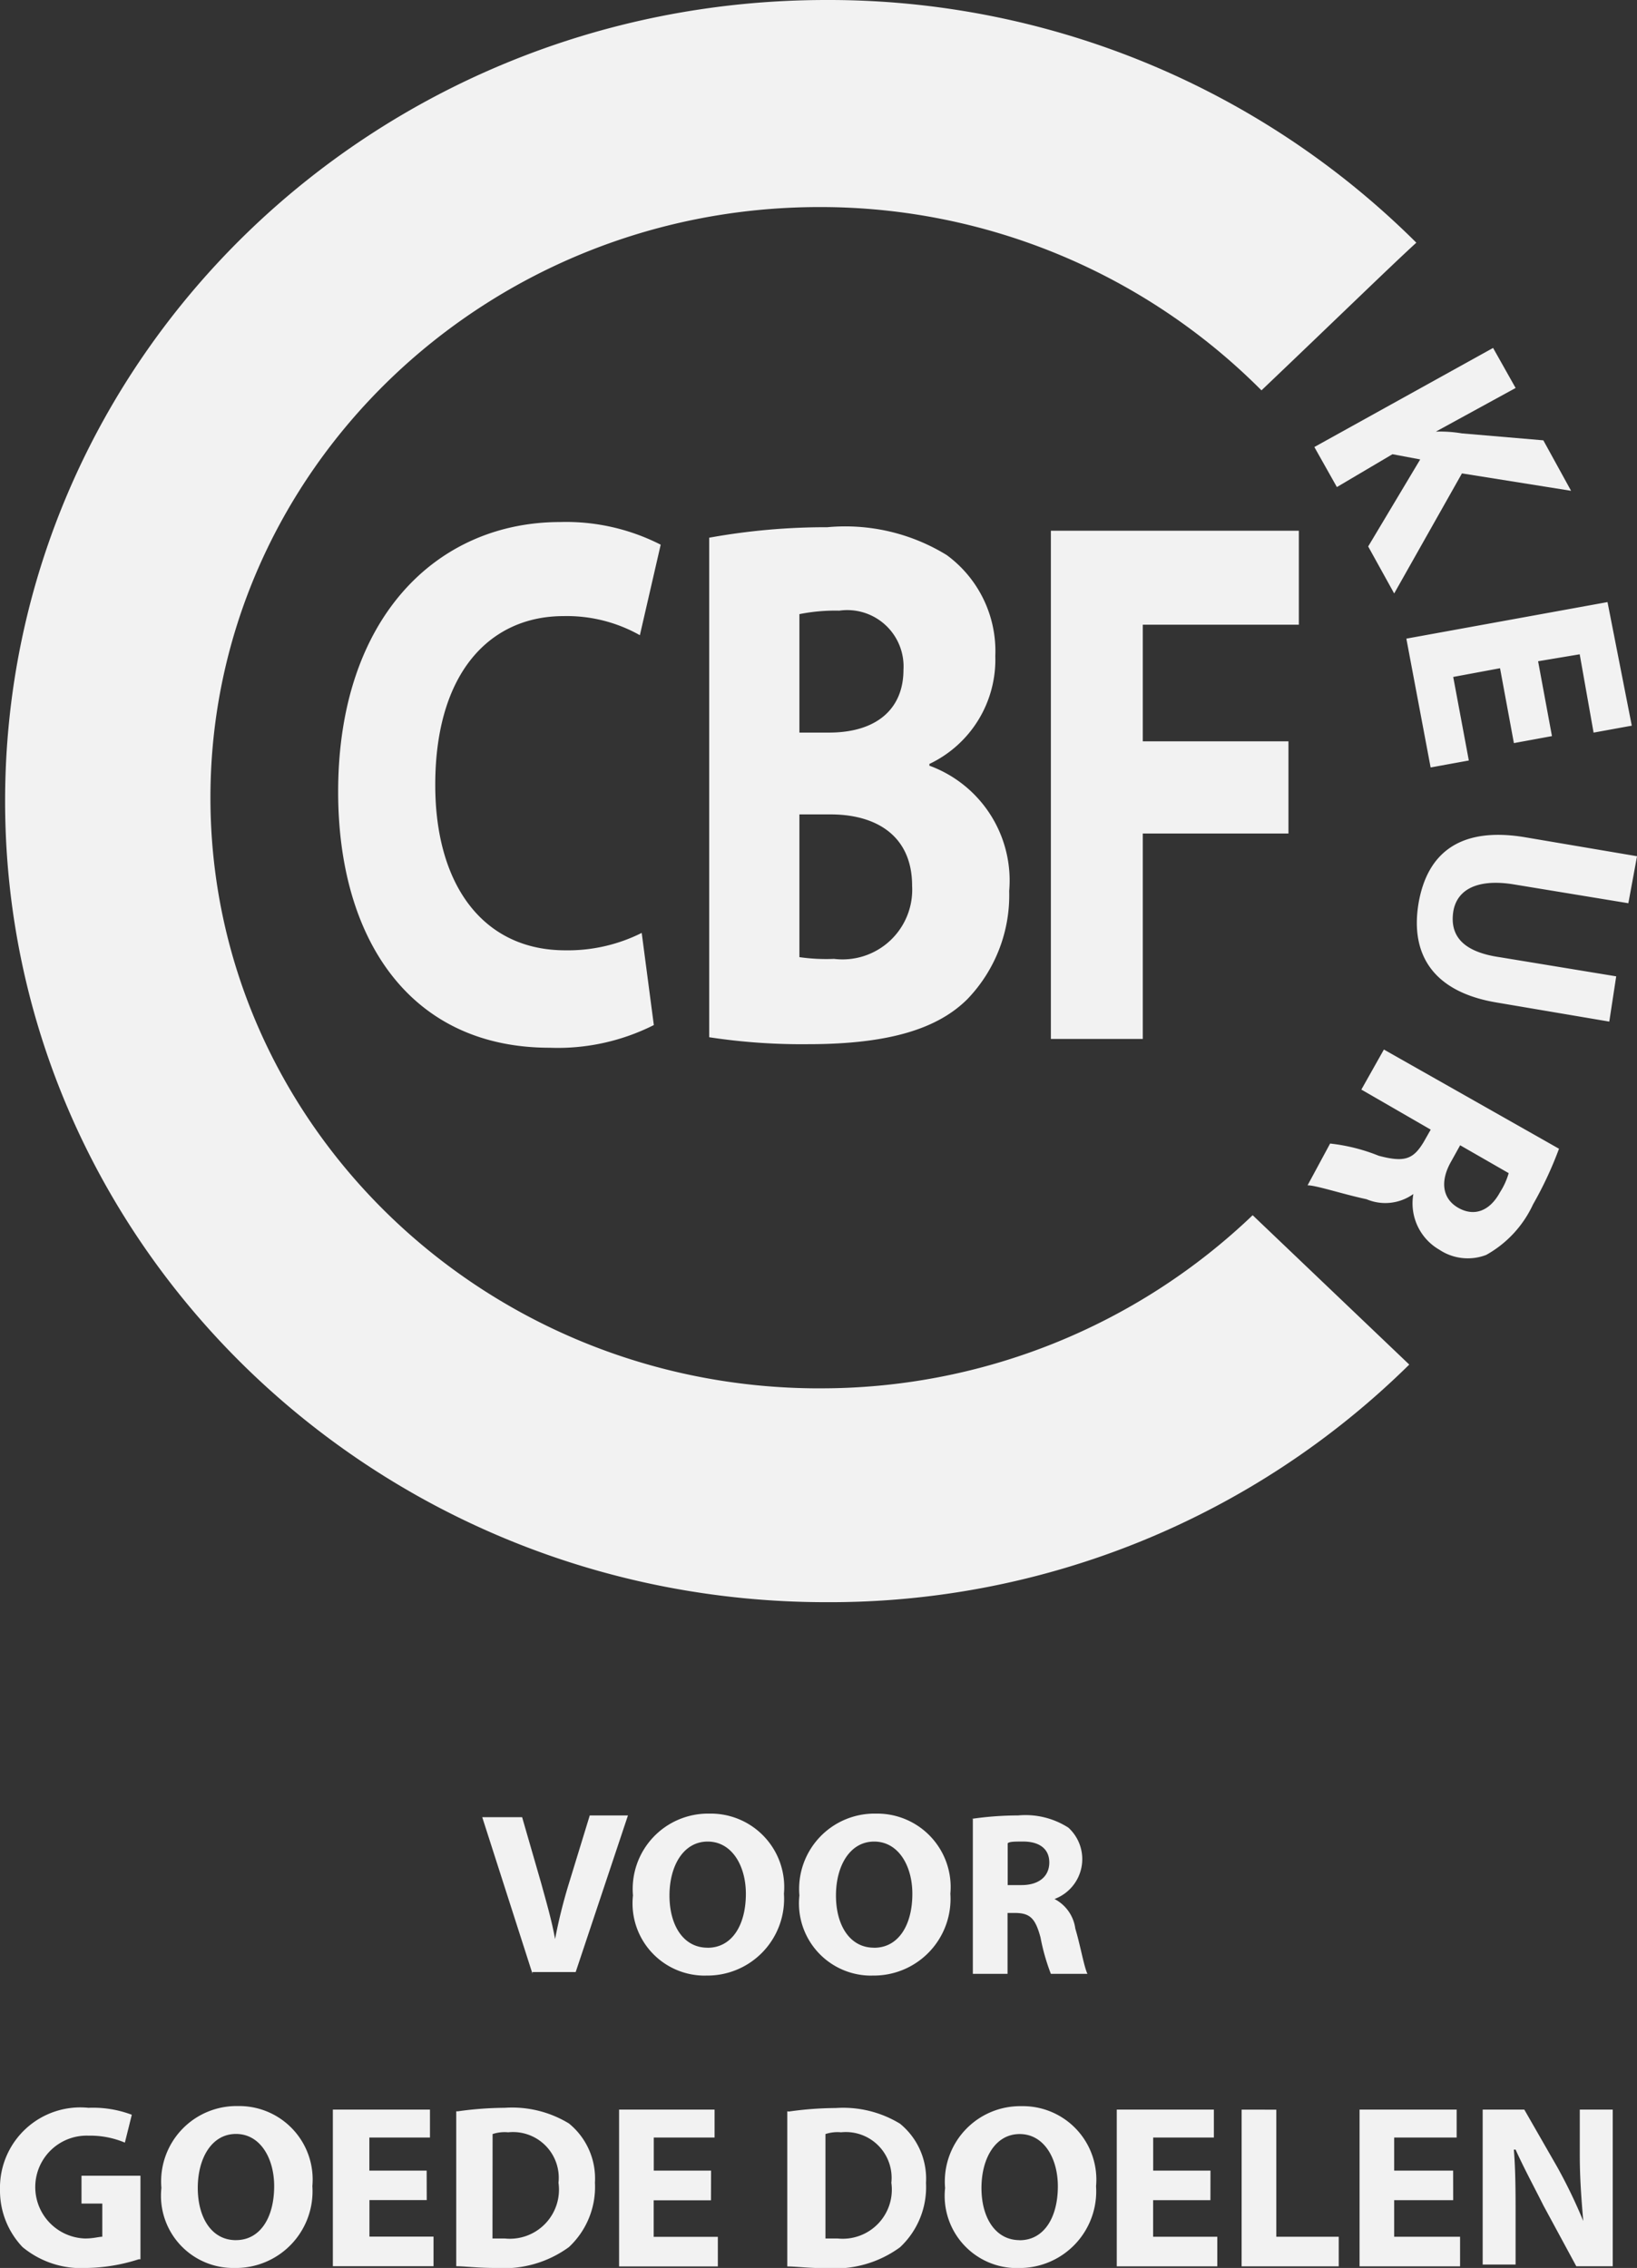 <svg xmlns="http://www.w3.org/2000/svg" width="60" height="83.135" viewBox="0 0 60 83.135">
  <rect x="0" y="0" width="60" height="83.135" fill="#333333" stroke="none"/>
  <g id="cbf" transform="translate(0.1)">
    <path id="Path_17" data-name="Path 17" d="M30.049,50.892c-12.309,0-22.323-9.706-22.323-21.651S17.739,7.59,30.049,7.59a22.808,22.808,0,0,1,16.2,6.719c2.679-2.551,4.783-4.6,5.676-5.413A30.521,30.521,0,0,0,30.3,0C13.658,0,.2,13.127.2,29.365c0,16.176,13.458,29.365,30.1,29.365a30.245,30.245,0,0,0,21.366-8.71l-5.74-5.475a22.873,22.873,0,0,1-15.881,6.346" transform="translate(-0.113)" fill="#f2f2f2"/>
    <path id="Path_18" data-name="Path 18" d="M23.862,45.322a7.819,7.819,0,0,1-3.814.83c-5.148,0-7.754-4.02-7.754-9.38,0-6.381,3.623-9.89,8.136-9.89a7.627,7.627,0,0,1,3.686.83l-.763,3.318a5.448,5.448,0,0,0-2.8-.7c-2.669,0-4.7,2.042-4.7,6.189,0,3.7,1.78,6.062,4.767,6.062a6.04,6.04,0,0,0,2.8-.638l.445,3.382ZM25.9,27.455a23.974,23.974,0,0,1,4.322-.383A7.1,7.1,0,0,1,34.6,28.093a4.363,4.363,0,0,1,1.78,3.7,4.23,4.23,0,0,1-2.415,3.956v.064a4.482,4.482,0,0,1,2.924,4.594,5.49,5.49,0,0,1-1.525,3.956c-1.081,1.085-2.86,1.659-5.847,1.659a22.437,22.437,0,0,1-3.623-.255V27.455ZM29.2,34.6h1.081c1.78,0,2.733-.893,2.733-2.3a2.065,2.065,0,0,0-2.352-2.17,6.689,6.689,0,0,0-1.462.128Zm0,8.231a6.922,6.922,0,0,0,1.271.064,2.554,2.554,0,0,0,2.86-2.68c0-1.85-1.335-2.616-2.987-2.616H29.2ZM38.417,27.2h9.089v3.446h-5.72v4.275h5.339V38.3H41.786v7.529H38.417Zm16.208-6.7.826,1.468-2.924,1.6a4.792,4.792,0,0,1,.953.064l2.987.255,1.017,1.85-4-.638L51,29.5l-.953-1.723,1.907-3.19-1.017-.191L48.9,25.6l-.826-1.468Zm.763,14.485-.508-2.744-1.716.319.572,3.063-1.4.255-.89-4.722,7.373-1.34.89,4.53-1.4.255L57.8,31.73l-1.525.255.508,2.744Zm4.195,5.87-4.258-.7c-1.271-.191-2.034.191-2.161,1.021-.127.893.381,1.468,1.716,1.659l4.258.7-.254,1.659-4.131-.7c-2.288-.383-3.178-1.723-2.86-3.637.318-1.85,1.525-2.808,3.877-2.425l4.131.7Zm-2.542,9a13.68,13.68,0,0,1-.953,2.042,4.075,4.075,0,0,1-1.716,1.85,1.879,1.879,0,0,1-1.716-.191,1.96,1.96,0,0,1-.953-2.042,1.762,1.762,0,0,1-1.716.191c-.89-.191-1.843-.51-2.161-.51l.826-1.531a6.7,6.7,0,0,1,1.78.447c.953.255,1.271.128,1.653-.51l.254-.447-2.542-1.468.826-1.468,6.419,3.637Zm-3.623-.128L53.1,50.3c-.445.766-.318,1.4.254,1.723s1.144.128,1.525-.574a2.642,2.642,0,0,0,.318-.7Zm-34,30.373-1.843-5.743h1.462l.7,2.425c.191.7.381,1.34.508,2.042a19.154,19.154,0,0,1,.508-2.042l.763-2.489h1.4L21,80.034H19.413Zm6.356.064A2.646,2.646,0,0,1,23.1,77.226a2.762,2.762,0,0,1,2.8-3,2.692,2.692,0,0,1,2.733,2.935A2.811,2.811,0,0,1,25.769,80.162Zm.064-1.021c.89,0,1.4-.83,1.4-1.978,0-1.021-.508-1.914-1.4-1.914s-1.4.893-1.4,1.978S24.942,79.141,25.832,79.141Zm6.038,1.021A2.646,2.646,0,0,1,29.2,77.226a2.762,2.762,0,0,1,2.8-3,2.692,2.692,0,0,1,2.733,2.935A2.811,2.811,0,0,1,31.87,80.162Zm.064-1.021c.89,0,1.4-.83,1.4-1.978,0-1.021-.508-1.914-1.4-1.914s-1.4.893-1.4,1.978S31.044,79.141,31.934,79.141Zm3.559-4.722a11.839,11.839,0,0,1,1.716-.128,2.913,2.913,0,0,1,1.843.447,1.56,1.56,0,0,1-.508,2.616,1.438,1.438,0,0,1,.763,1.085c.191.638.318,1.4.445,1.659H38.417a7.632,7.632,0,0,1-.381-1.34c-.191-.7-.381-.893-.953-.893h-.254V80.1H35.557V74.419Zm1.335,2.425h.508c.636,0,1.017-.319,1.017-.83s-.381-.766-.953-.766c-.318,0-.508,0-.572.064v1.531ZM4.985,90.562a6.51,6.51,0,0,1-1.907.319,3.369,3.369,0,0,1-2.352-.766A3,3,0,0,1-.1,88.01a2.945,2.945,0,0,1,3.242-3,4.01,4.01,0,0,1,1.589.255l-.254,1.021a3.279,3.279,0,0,0-1.335-.255A1.884,1.884,0,0,0,3.014,89.8c.318,0,.508-.064.636-.064V88.521H2.887V87.5H5.048v3.063Zm3.5.319a2.646,2.646,0,0,1-2.669-2.935,2.762,2.762,0,0,1,2.8-3,2.692,2.692,0,0,1,2.733,2.935,2.811,2.811,0,0,1-2.86,3Zm.064-1.021c.89,0,1.4-.83,1.4-1.978,0-1.021-.508-1.914-1.4-1.914s-1.4.893-1.4,1.978S7.654,89.861,8.544,89.861Zm6.992-1.468h-2.1v1.34H15.79v1.085H12.1V85.075h3.559V86.1H13.438v1.212h2.1Zm1.144-3.254a12.622,12.622,0,0,1,1.716-.128,4,4,0,0,1,2.352.574,2.6,2.6,0,0,1,.953,2.17,3.016,3.016,0,0,1-.953,2.361,4.041,4.041,0,0,1-2.669.766c-.7,0-1.144-.064-1.462-.064V85.139ZM17.951,89.8H18.4a1.8,1.8,0,0,0,1.97-2.042,1.677,1.677,0,0,0-1.843-1.85,1.406,1.406,0,0,0-.572.064Zm8.008-1.4h-2.1v1.34h2.352v1.085H22.591V85.075h3.5V86.1H23.862v1.212h2.1Zm2.86-3.254a12.622,12.622,0,0,1,1.716-.128,4,4,0,0,1,2.352.574,2.6,2.6,0,0,1,.953,2.17,3.016,3.016,0,0,1-.953,2.361,4.041,4.041,0,0,1-2.669.766c-.7,0-1.144-.064-1.462-.064V85.139ZM30.154,89.8H30.6a1.8,1.8,0,0,0,1.97-2.042,1.677,1.677,0,0,0-1.843-1.85,1.406,1.406,0,0,0-.572.064V89.8Zm7.055,1.085a2.646,2.646,0,0,1-2.669-2.935,2.762,2.762,0,0,1,2.8-3,2.692,2.692,0,0,1,2.733,2.935A2.811,2.811,0,0,1,37.209,90.882Zm.064-1.021c.89,0,1.4-.83,1.4-1.978,0-1.021-.508-1.914-1.4-1.914s-1.4.893-1.4,1.978S36.383,89.861,37.273,89.861Zm6.992-1.468h-2.1v1.34h2.352v1.085H40.832V85.075h3.559V86.1H42.167v1.212h2.1Zm1.144-3.318H46.68v4.658h2.288v1.085H45.408Zm7.754,3.318H51v1.34h2.415v1.085H49.731V85.075H53.29V86.1H51v1.212h2.161Zm1.081,2.425V85.075h1.525l1.208,2.106a18.932,18.932,0,0,1,.953,1.978c-.064-.766-.127-1.531-.127-2.425V85.075H59.01v5.743H57.675l-1.208-2.233c-.318-.638-.7-1.34-1.017-2.042h-.064c.064.766.064,1.6.064,2.489v1.723H54.243Z" transform="translate(0 -7.746)" fill="#f2f2f2"/>
  </g>
</svg>
